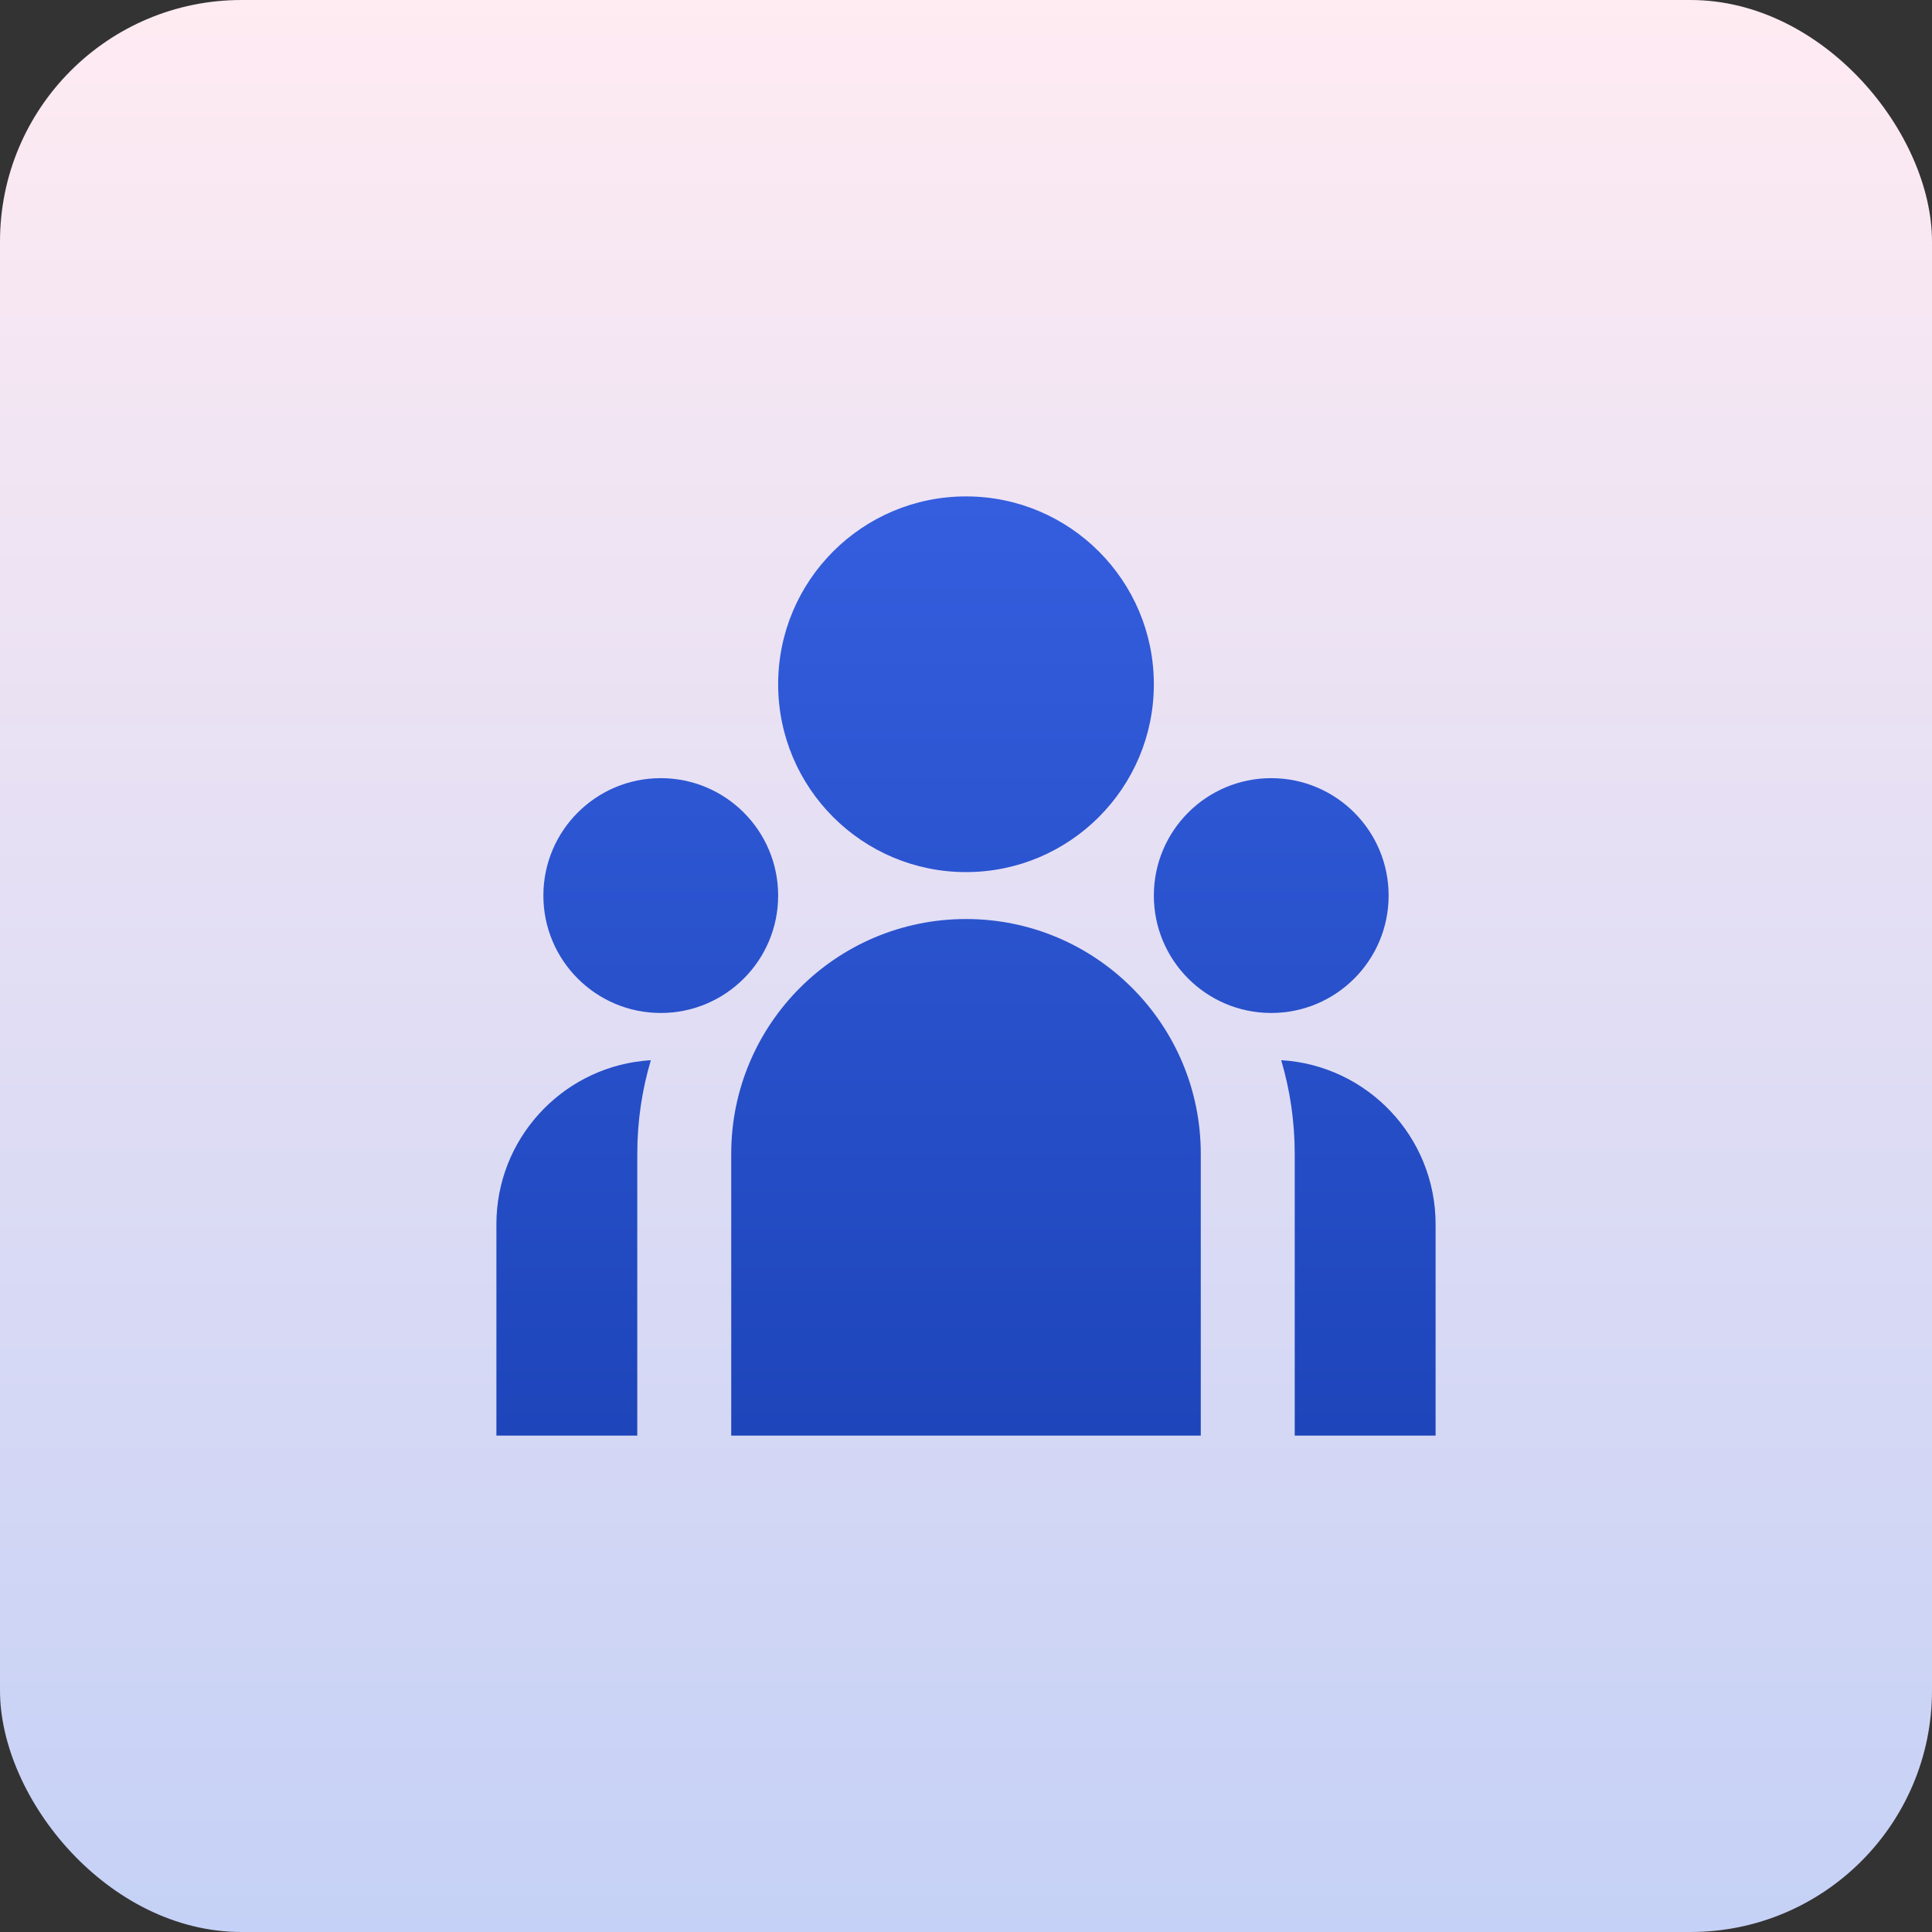 <svg width="48" height="48" viewBox="0 0 48 48" fill="none" xmlns="http://www.w3.org/2000/svg">
<rect x="0" y="0" width="48" height="48" fill="#333333" stroke="none"/>
<rect width="48" height="48" rx="6" fill="url(#paint0_linear_4100_1478)"/>
<path d="M24 21.667C26.577 21.667 28.667 19.577 28.667 17C28.667 14.423 26.577 12.333 24 12.333C21.423 12.333 19.333 14.423 19.333 17C19.333 19.577 21.423 21.667 24 21.667ZM16.417 25.167C18.027 25.167 19.333 23.861 19.333 22.25C19.333 20.639 18.027 19.333 16.417 19.333C14.806 19.333 13.5 20.639 13.5 22.25C13.5 23.861 14.806 25.167 16.417 25.167ZM34.5 22.25C34.5 23.861 33.194 25.167 31.583 25.167C29.973 25.167 28.667 23.861 28.667 22.25C28.667 20.639 29.973 19.333 31.583 19.333C33.194 19.333 34.5 20.639 34.5 22.25ZM24 22.833C27.222 22.833 29.833 25.445 29.833 28.667V35.667H18.167V28.667C18.167 25.445 20.778 22.833 24 22.833ZM15.833 28.667C15.833 27.858 15.951 27.077 16.17 26.34L15.972 26.357C13.926 26.579 12.333 28.312 12.333 30.417V35.667H15.833V28.667ZM35.667 35.667V30.417C35.667 28.244 33.97 26.468 31.831 26.34C32.049 27.077 32.167 27.858 32.167 28.667V35.667H35.667Z" fill="url(#paint1_linear_4100_1478)"/>
<defs>
<linearGradient id="paint0_linear_4100_1478" x1="24" y1="0" x2="24" y2="48" gradientUnits="userSpaceOnUse">
<stop stop-color="#FFEBF2"/>
<stop offset="1" stop-color="#C5D1F6"/>
</linearGradient>
<linearGradient id="paint1_linear_4100_1478" x1="24" y1="12.333" x2="24" y2="35.667" gradientUnits="userSpaceOnUse">
<stop stop-color="#345EDE"/>
<stop offset="1" stop-color="#1E45BA"/>
</linearGradient>
</defs>
</svg>

